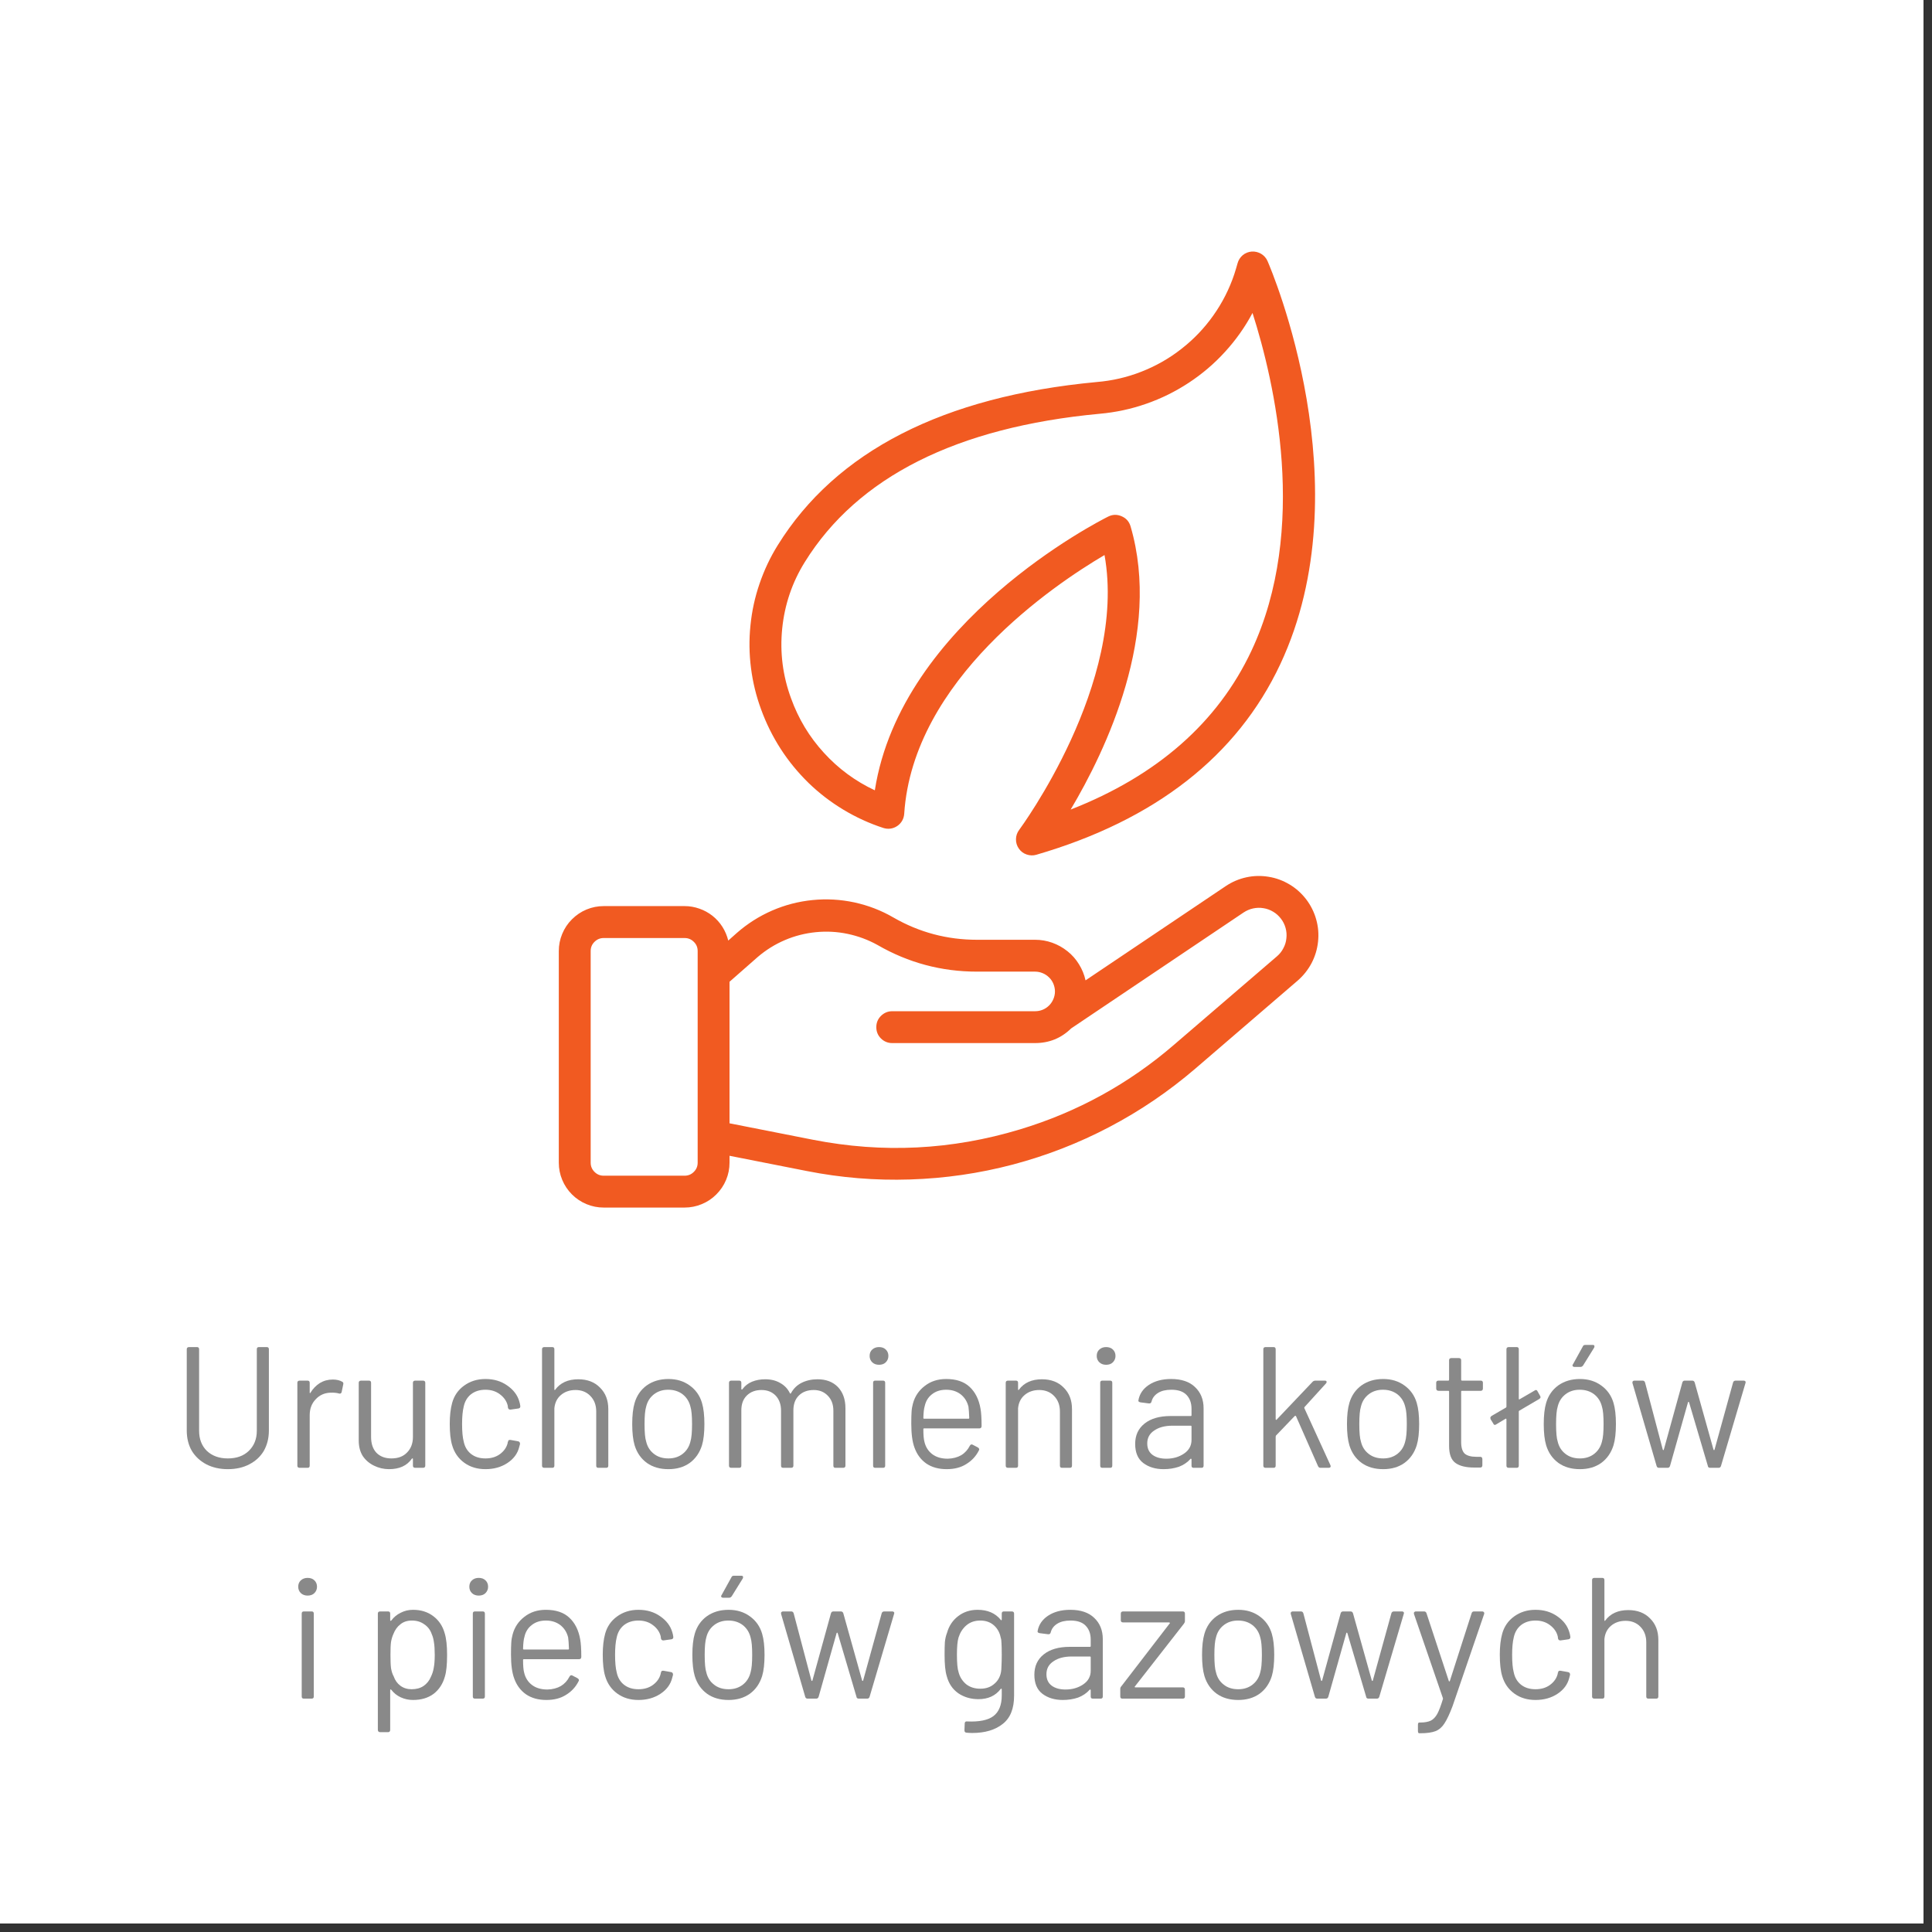 <svg xmlns="http://www.w3.org/2000/svg" xmlns:xlink="http://www.w3.org/1999/xlink" width="150" zoomAndPan="magnify" viewBox="0 0 112.5 112.5" height="150" preserveAspectRatio="xMidYMid meet" version="1.0"><rect x="0" y="0" width="112.5" height="112.5" fill="#333333" stroke="none"/><defs><g/><clipPath id="6e6b6961fa"><path d="M 0 0 L 112.004 0 L 112.004 112.004 L 0 112.004 Z M 0 0 " clip-rule="nonzero"/></clipPath><clipPath id="cad9531570"><path d="M 32.34 51 L 77 51 L 77 70.645 L 32.34 70.645 Z M 32.34 51 " clip-rule="nonzero"/></clipPath><clipPath id="4bd7ae65bf"><path d="M 43 14.645 L 77 14.645 L 77 50 L 43 50 Z M 43 14.645 " clip-rule="nonzero"/></clipPath></defs><g clip-path="url(#6e6b6961fa)"><path fill="#ffffff" d="M 0 0 L 112.004 0 L 112.004 112.004 L 0 112.004 Z M 0 0 " fill-opacity="1" fill-rule="nonzero"/><path fill="#ffffff" d="M 0 0 L 112.004 0 L 112.004 112.004 L 0 112.004 Z M 0 0 " fill-opacity="1" fill-rule="nonzero"/></g><g clip-path="url(#cad9531570)"><path fill="#f15a21" d="M 42.406 54.77 C 42.336 54.484 42.223 54.219 42.066 53.969 C 41.91 53.723 41.715 53.508 41.484 53.324 C 41.254 53.145 41 53.004 40.723 52.91 C 40.445 52.812 40.16 52.762 39.867 52.762 L 35.152 52.762 C 34.805 52.762 34.473 52.828 34.152 52.961 C 33.832 53.094 33.551 53.285 33.305 53.531 C 33.059 53.773 32.871 54.059 32.738 54.379 C 32.605 54.699 32.539 55.031 32.539 55.379 L 32.539 67.703 C 32.539 68.051 32.605 68.383 32.738 68.703 C 32.871 69.023 33.059 69.305 33.305 69.551 C 33.551 69.797 33.832 69.984 34.152 70.117 C 34.473 70.25 34.805 70.316 35.152 70.316 L 39.863 70.316 C 40.211 70.316 40.543 70.25 40.863 70.117 C 41.184 69.984 41.469 69.797 41.711 69.551 C 41.957 69.305 42.148 69.023 42.281 68.703 C 42.414 68.383 42.48 68.051 42.48 67.703 L 42.48 67.301 L 46.977 68.188 C 48.965 68.582 50.973 68.746 52.996 68.68 C 55.023 68.617 57.016 68.328 58.977 67.812 C 60.934 67.293 62.812 66.566 64.605 65.621 C 66.398 64.68 68.062 63.547 69.602 62.227 L 75.566 57.098 C 75.898 56.809 76.168 56.469 76.375 56.078 C 76.578 55.688 76.703 55.273 76.75 54.832 C 76.797 54.395 76.762 53.961 76.641 53.535 C 76.523 53.113 76.328 52.723 76.062 52.371 C 75.793 52.023 75.473 51.73 75.094 51.504 C 74.715 51.277 74.309 51.125 73.871 51.055 C 73.438 50.984 73.004 50.992 72.574 51.086 C 72.141 51.18 71.742 51.352 71.375 51.598 L 63.211 57.086 C 63.137 56.75 63.008 56.438 62.828 56.148 C 62.648 55.855 62.426 55.602 62.16 55.391 C 61.891 55.176 61.598 55.012 61.273 54.895 C 60.953 54.781 60.621 54.723 60.277 54.723 L 56.891 54.723 C 55.152 54.723 53.531 54.293 52.023 53.426 C 51.312 53.012 50.555 52.723 49.75 52.547 C 48.945 52.375 48.133 52.328 47.316 52.41 C 46.496 52.492 45.711 52.695 44.957 53.023 C 44.203 53.352 43.516 53.789 42.898 54.332 Z M 40.625 67.703 C 40.625 67.914 40.551 68.09 40.402 68.238 C 40.254 68.387 40.074 68.461 39.863 68.461 L 35.152 68.461 C 34.941 68.461 34.766 68.387 34.617 68.238 C 34.469 68.09 34.395 67.914 34.395 67.703 L 34.395 55.379 C 34.395 55.168 34.469 54.988 34.617 54.844 C 34.766 54.695 34.945 54.621 35.152 54.621 L 39.863 54.621 C 40.074 54.621 40.254 54.695 40.402 54.844 C 40.551 54.988 40.625 55.168 40.625 55.379 Z M 51.098 55.027 C 52.891 56.062 54.82 56.578 56.891 56.578 L 60.273 56.578 C 60.43 56.578 60.574 56.609 60.715 56.668 C 60.859 56.727 60.98 56.809 61.09 56.918 C 61.199 57.023 61.281 57.148 61.34 57.289 C 61.398 57.434 61.43 57.578 61.43 57.73 C 61.43 57.887 61.398 58.031 61.34 58.172 C 61.281 58.312 61.199 58.438 61.09 58.547 C 60.98 58.656 60.859 58.738 60.715 58.797 C 60.574 58.855 60.43 58.883 60.273 58.883 L 51.953 58.883 C 51.699 58.883 51.48 58.977 51.297 59.156 C 51.117 59.336 51.027 59.555 51.027 59.812 C 51.027 60.07 51.117 60.289 51.297 60.469 C 51.48 60.648 51.699 60.738 51.953 60.738 L 60.273 60.738 C 61.094 60.738 61.793 60.453 62.375 59.883 L 72.41 53.137 C 72.582 53.023 72.766 52.941 72.969 52.898 C 73.168 52.855 73.367 52.848 73.57 52.883 C 73.773 52.914 73.961 52.984 74.137 53.09 C 74.316 53.195 74.465 53.332 74.59 53.496 C 74.715 53.656 74.805 53.84 74.859 54.035 C 74.914 54.234 74.93 54.434 74.906 54.637 C 74.887 54.844 74.828 55.035 74.73 55.215 C 74.637 55.398 74.512 55.555 74.355 55.688 L 68.387 60.816 C 65.738 63.105 62.738 64.754 59.387 65.766 C 55.418 66.965 51.402 67.164 47.336 66.367 L 42.48 65.41 L 42.48 57.168 L 44.125 55.723 C 44.602 55.316 45.125 54.988 45.703 54.742 C 46.277 54.496 46.879 54.344 47.5 54.281 C 48.125 54.219 48.742 54.25 49.355 54.379 C 49.969 54.508 50.551 54.723 51.098 55.027 Z M 51.098 55.027 " fill-opacity="1" fill-rule="nonzero"/></g><g clip-path="url(#4bd7ae65bf)"><path fill="#f15a21" d="M 59.324 49.41 C 59.438 49.574 59.586 49.688 59.773 49.754 C 59.965 49.82 60.152 49.828 60.344 49.773 C 67.266 47.758 72.043 44.02 74.551 38.676 C 79.406 28.32 74.039 15.734 73.809 15.203 C 73.73 15.023 73.605 14.883 73.438 14.781 C 73.266 14.68 73.086 14.637 72.887 14.648 C 72.691 14.664 72.516 14.734 72.363 14.859 C 72.215 14.988 72.113 15.145 72.062 15.336 C 72 15.559 71.934 15.777 71.867 15.984 C 71.578 16.84 71.172 17.637 70.648 18.375 C 70.125 19.113 69.508 19.758 68.797 20.312 C 68.086 20.871 67.309 21.312 66.469 21.641 C 65.625 21.973 64.754 22.172 63.855 22.246 C 54.93 23.082 48.68 26.281 45.289 31.746 C 44.848 32.453 44.496 33.203 44.227 33.992 C 43.957 34.777 43.781 35.586 43.699 36.418 C 43.613 37.246 43.625 38.074 43.73 38.898 C 43.836 39.727 44.031 40.531 44.32 41.312 C 44.613 42.117 44.992 42.883 45.457 43.605 C 45.922 44.328 46.465 44.984 47.078 45.586 C 47.695 46.184 48.371 46.703 49.105 47.145 C 49.844 47.59 50.617 47.945 51.434 48.211 C 51.57 48.254 51.711 48.27 51.852 48.25 C 51.996 48.23 52.125 48.18 52.246 48.098 C 52.363 48.02 52.461 47.914 52.531 47.793 C 52.602 47.668 52.641 47.531 52.652 47.391 C 53.16 39.566 61.375 34.051 64.316 32.32 C 65.656 39.789 59.41 48.234 59.344 48.328 C 59.227 48.484 59.164 48.664 59.16 48.863 C 59.156 49.062 59.211 49.246 59.324 49.41 Z M 65.832 30.648 C 65.75 30.371 65.578 30.176 65.312 30.062 C 65.047 29.945 64.785 29.953 64.527 30.082 C 64.016 30.336 52.473 36.203 50.941 46.02 C 49.805 45.488 48.816 44.758 47.973 43.832 C 47.125 42.906 46.492 41.852 46.066 40.672 C 45.582 39.359 45.406 38 45.547 36.605 C 45.688 35.211 46.125 33.914 46.867 32.723 C 49.938 27.777 55.711 24.871 64.031 24.094 C 64.961 24.012 65.863 23.82 66.742 23.512 C 67.621 23.207 68.449 22.797 69.227 22.285 C 70.004 21.773 70.707 21.176 71.332 20.488 C 71.961 19.801 72.496 19.047 72.934 18.223 C 74.215 22.234 76.207 30.793 72.871 37.895 C 70.91 42.07 67.375 45.172 62.344 47.141 C 64.41 43.668 67.656 36.867 65.832 30.648 Z M 65.832 30.648 " fill-opacity="1" fill-rule="nonzero"/></g><g fill="#898989" fill-opacity="1"><g transform="translate(10.016, 85.471)"><g><path d="M 3.25 0.078 C 2.781 0.078 2.363 -0.016 2 -0.203 C 1.645 -0.391 1.363 -0.648 1.156 -0.984 C 0.957 -1.328 0.859 -1.723 0.859 -2.172 L 0.859 -6.906 C 0.859 -6.988 0.906 -7.031 1 -7.031 L 1.453 -7.031 C 1.535 -7.031 1.578 -6.988 1.578 -6.906 L 1.578 -2.156 C 1.578 -1.676 1.727 -1.285 2.031 -0.984 C 2.344 -0.691 2.75 -0.547 3.25 -0.547 C 3.758 -0.547 4.164 -0.691 4.469 -0.984 C 4.781 -1.285 4.938 -1.676 4.938 -2.156 L 4.938 -6.906 C 4.938 -6.988 4.977 -7.031 5.062 -7.031 L 5.516 -7.031 C 5.598 -7.031 5.641 -6.988 5.641 -6.906 L 5.641 -2.172 C 5.641 -1.723 5.539 -1.328 5.344 -0.984 C 5.145 -0.648 4.863 -0.391 4.5 -0.203 C 4.145 -0.016 3.727 0.078 3.25 0.078 Z M 3.25 0.078 "/></g></g></g><g fill="#898989" fill-opacity="1"><g transform="translate(16.518, 85.471)"><g><path d="M 2.859 -5.141 C 3.078 -5.141 3.258 -5.098 3.406 -5.016 C 3.469 -4.984 3.488 -4.93 3.469 -4.859 L 3.375 -4.406 C 3.352 -4.332 3.301 -4.305 3.219 -4.328 C 3.094 -4.367 2.926 -4.383 2.719 -4.375 C 2.375 -4.363 2.086 -4.234 1.859 -3.984 C 1.629 -3.742 1.516 -3.438 1.516 -3.062 L 1.516 -0.125 C 1.516 -0.039 1.473 0 1.391 0 L 0.938 0 C 0.844 0 0.797 -0.039 0.797 -0.125 L 0.797 -4.953 C 0.797 -5.035 0.844 -5.078 0.938 -5.078 L 1.391 -5.078 C 1.473 -5.078 1.516 -5.035 1.516 -4.953 L 1.516 -4.391 C 1.516 -4.359 1.52 -4.344 1.531 -4.344 C 1.539 -4.344 1.551 -4.352 1.562 -4.375 C 1.707 -4.613 1.891 -4.801 2.109 -4.938 C 2.328 -5.07 2.578 -5.141 2.859 -5.141 Z M 2.859 -5.141 "/></g></g></g><g fill="#898989" fill-opacity="1"><g transform="translate(20.17, 85.471)"><g><path d="M 3.875 -4.953 C 3.875 -5.035 3.922 -5.078 4.016 -5.078 L 4.453 -5.078 C 4.547 -5.078 4.594 -5.035 4.594 -4.953 L 4.594 -0.125 C 4.594 -0.039 4.547 0 4.453 0 L 4.016 0 C 3.922 0 3.875 -0.039 3.875 -0.125 L 3.875 -0.516 C 3.875 -0.535 3.867 -0.547 3.859 -0.547 C 3.848 -0.555 3.832 -0.551 3.812 -0.531 C 3.531 -0.125 3.086 0.078 2.484 0.078 C 2.172 0.078 1.879 0.008 1.609 -0.125 C 1.336 -0.258 1.117 -0.445 0.953 -0.688 C 0.797 -0.938 0.719 -1.238 0.719 -1.594 L 0.719 -4.953 C 0.719 -5.035 0.766 -5.078 0.859 -5.078 L 1.312 -5.078 C 1.395 -5.078 1.438 -5.035 1.438 -4.953 L 1.438 -1.797 C 1.438 -1.41 1.539 -1.102 1.75 -0.875 C 1.969 -0.656 2.258 -0.547 2.625 -0.547 C 3.008 -0.547 3.312 -0.66 3.531 -0.891 C 3.758 -1.117 3.875 -1.422 3.875 -1.797 Z M 3.875 -4.953 "/></g></g></g><g fill="#898989" fill-opacity="1"><g transform="translate(25.548, 85.471)"><g><path d="M 2.719 0.078 C 2.238 0.078 1.828 -0.047 1.484 -0.297 C 1.141 -0.547 0.906 -0.883 0.781 -1.312 C 0.688 -1.613 0.641 -2.031 0.641 -2.562 C 0.641 -3.039 0.688 -3.445 0.781 -3.781 C 0.895 -4.195 1.125 -4.531 1.469 -4.781 C 1.82 -5.039 2.238 -5.172 2.719 -5.172 C 3.207 -5.172 3.629 -5.047 3.984 -4.797 C 4.348 -4.547 4.582 -4.238 4.688 -3.875 C 4.719 -3.781 4.738 -3.688 4.75 -3.594 L 4.75 -3.578 C 4.75 -3.504 4.707 -3.461 4.625 -3.453 L 4.188 -3.391 L 4.156 -3.391 C 4.094 -3.391 4.051 -3.426 4.031 -3.5 C 4.031 -3.531 4.023 -3.57 4.016 -3.625 C 3.953 -3.883 3.801 -4.102 3.562 -4.281 C 3.332 -4.457 3.051 -4.547 2.719 -4.547 C 2.383 -4.547 2.102 -4.457 1.875 -4.281 C 1.656 -4.102 1.516 -3.863 1.453 -3.562 C 1.391 -3.312 1.359 -2.973 1.359 -2.547 C 1.359 -2.109 1.391 -1.77 1.453 -1.531 C 1.516 -1.227 1.656 -0.988 1.875 -0.812 C 2.102 -0.633 2.383 -0.547 2.719 -0.547 C 3.051 -0.547 3.332 -0.629 3.562 -0.797 C 3.801 -0.973 3.953 -1.191 4.016 -1.453 C 4.016 -1.461 4.016 -1.477 4.016 -1.5 L 4.031 -1.5 C 4.031 -1.594 4.078 -1.633 4.172 -1.625 L 4.609 -1.547 C 4.691 -1.535 4.734 -1.484 4.734 -1.391 L 4.688 -1.219 C 4.594 -0.832 4.363 -0.52 4 -0.281 C 3.633 -0.039 3.207 0.078 2.719 0.078 Z M 2.719 0.078 "/></g></g></g><g fill="#898989" fill-opacity="1"><g transform="translate(30.765, 85.471)"><g><path d="M 2.906 -5.156 C 3.438 -5.156 3.859 -4.992 4.172 -4.672 C 4.492 -4.359 4.656 -3.941 4.656 -3.422 L 4.656 -0.125 C 4.656 -0.039 4.613 0 4.531 0 L 4.078 0 C 3.992 0 3.953 -0.039 3.953 -0.125 L 3.953 -3.281 C 3.953 -3.656 3.836 -3.957 3.609 -4.188 C 3.391 -4.414 3.102 -4.531 2.75 -4.531 C 2.406 -4.531 2.117 -4.43 1.891 -4.234 C 1.672 -4.047 1.547 -3.789 1.516 -3.469 L 1.516 -0.125 C 1.516 -0.039 1.473 0 1.391 0 L 0.938 0 C 0.844 0 0.797 -0.039 0.797 -0.125 L 0.797 -6.906 C 0.797 -6.988 0.844 -7.031 0.938 -7.031 L 1.391 -7.031 C 1.473 -7.031 1.516 -6.988 1.516 -6.906 L 1.516 -4.578 C 1.516 -4.555 1.52 -4.539 1.531 -4.531 C 1.551 -4.52 1.562 -4.523 1.562 -4.547 C 1.863 -4.953 2.312 -5.156 2.906 -5.156 Z M 2.906 -5.156 "/></g></g></g><g fill="#898989" fill-opacity="1"><g transform="translate(36.173, 85.471)"><g><path d="M 2.75 0.078 C 2.258 0.078 1.844 -0.039 1.5 -0.281 C 1.156 -0.531 0.914 -0.875 0.781 -1.312 C 0.688 -1.625 0.641 -2.035 0.641 -2.547 C 0.641 -3.055 0.688 -3.469 0.781 -3.781 C 0.906 -4.207 1.141 -4.547 1.484 -4.797 C 1.836 -5.047 2.258 -5.172 2.75 -5.172 C 3.227 -5.172 3.641 -5.047 3.984 -4.797 C 4.336 -4.547 4.578 -4.207 4.703 -3.781 C 4.797 -3.469 4.844 -3.055 4.844 -2.547 C 4.844 -2.035 4.797 -1.625 4.703 -1.312 C 4.566 -0.875 4.328 -0.531 3.984 -0.281 C 3.641 -0.039 3.227 0.078 2.75 0.078 Z M 2.75 -0.547 C 3.07 -0.547 3.348 -0.633 3.578 -0.812 C 3.805 -0.988 3.957 -1.227 4.031 -1.531 C 4.094 -1.738 4.125 -2.078 4.125 -2.547 C 4.125 -3.023 4.094 -3.363 4.031 -3.562 C 3.957 -3.863 3.805 -4.102 3.578 -4.281 C 3.348 -4.457 3.066 -4.547 2.734 -4.547 C 2.41 -4.547 2.133 -4.457 1.906 -4.281 C 1.676 -4.102 1.523 -3.863 1.453 -3.562 C 1.391 -3.363 1.359 -3.023 1.359 -2.547 C 1.359 -2.055 1.391 -1.719 1.453 -1.531 C 1.523 -1.227 1.676 -0.988 1.906 -0.812 C 2.133 -0.633 2.414 -0.547 2.75 -0.547 Z M 2.75 -0.547 "/></g></g></g><g fill="#898989" fill-opacity="1"><g transform="translate(41.652, 85.471)"><g><path d="M 5.953 -5.156 C 6.453 -5.156 6.848 -5.004 7.141 -4.703 C 7.43 -4.398 7.578 -3.988 7.578 -3.469 L 7.578 -0.125 C 7.578 -0.039 7.531 0 7.438 0 L 7 0 C 6.914 0 6.875 -0.039 6.875 -0.125 L 6.875 -3.328 C 6.875 -3.691 6.766 -3.984 6.547 -4.203 C 6.336 -4.422 6.066 -4.531 5.734 -4.531 C 5.367 -4.531 5.078 -4.422 4.859 -4.203 C 4.648 -3.992 4.547 -3.707 4.547 -3.344 L 4.547 -0.125 C 4.547 -0.039 4.5 0 4.406 0 L 3.953 0 C 3.867 0 3.828 -0.039 3.828 -0.125 L 3.828 -3.328 C 3.828 -3.691 3.723 -3.984 3.516 -4.203 C 3.305 -4.422 3.031 -4.531 2.688 -4.531 C 2.332 -4.531 2.047 -4.422 1.828 -4.203 C 1.617 -3.992 1.516 -3.707 1.516 -3.344 L 1.516 -0.125 C 1.516 -0.039 1.473 0 1.391 0 L 0.938 0 C 0.844 0 0.797 -0.039 0.797 -0.125 L 0.797 -4.953 C 0.797 -5.035 0.844 -5.078 0.938 -5.078 L 1.391 -5.078 C 1.473 -5.078 1.516 -5.035 1.516 -4.953 L 1.516 -4.594 C 1.516 -4.582 1.52 -4.57 1.531 -4.562 C 1.551 -4.551 1.566 -4.555 1.578 -4.578 C 1.723 -4.773 1.91 -4.922 2.141 -5.016 C 2.367 -5.109 2.625 -5.156 2.906 -5.156 C 3.25 -5.156 3.539 -5.082 3.781 -4.938 C 4.031 -4.801 4.219 -4.602 4.344 -4.344 C 4.363 -4.312 4.383 -4.312 4.406 -4.344 C 4.551 -4.613 4.758 -4.816 5.031 -4.953 C 5.301 -5.086 5.609 -5.156 5.953 -5.156 Z M 5.953 -5.156 "/></g></g></g><g fill="#898989" fill-opacity="1"><g transform="translate(49.95, 85.471)"><g><path d="M 1.234 -6 C 1.078 -6 0.945 -6.047 0.844 -6.141 C 0.738 -6.242 0.688 -6.367 0.688 -6.516 C 0.688 -6.672 0.738 -6.797 0.844 -6.891 C 0.945 -6.984 1.078 -7.031 1.234 -7.031 C 1.398 -7.031 1.531 -6.984 1.625 -6.891 C 1.727 -6.797 1.781 -6.672 1.781 -6.516 C 1.781 -6.367 1.727 -6.242 1.625 -6.141 C 1.531 -6.047 1.398 -6 1.234 -6 Z M 1.016 0 C 0.93 0 0.891 -0.039 0.891 -0.125 L 0.891 -4.953 C 0.891 -5.035 0.93 -5.078 1.016 -5.078 L 1.469 -5.078 C 1.551 -5.078 1.594 -5.035 1.594 -4.953 L 1.594 -0.125 C 1.594 -0.039 1.551 0 1.469 0 Z M 1.016 0 "/></g></g></g><g fill="#898989" fill-opacity="1"><g transform="translate(52.408, 85.471)"><g><path d="M 2.781 -0.531 C 3.082 -0.539 3.344 -0.609 3.562 -0.734 C 3.781 -0.867 3.945 -1.051 4.062 -1.281 C 4.082 -1.32 4.109 -1.348 4.141 -1.359 C 4.172 -1.367 4.203 -1.363 4.234 -1.344 L 4.531 -1.188 C 4.613 -1.133 4.633 -1.078 4.594 -1.016 C 4.426 -0.68 4.18 -0.414 3.859 -0.219 C 3.547 -0.02 3.164 0.078 2.719 0.078 C 2.25 0.078 1.852 -0.031 1.531 -0.25 C 1.219 -0.469 0.988 -0.773 0.844 -1.172 C 0.719 -1.504 0.656 -1.969 0.656 -2.562 C 0.656 -2.852 0.66 -3.082 0.672 -3.25 C 0.68 -3.414 0.707 -3.578 0.75 -3.734 C 0.863 -4.16 1.094 -4.504 1.438 -4.766 C 1.781 -5.035 2.195 -5.172 2.688 -5.172 C 3.27 -5.172 3.723 -5.02 4.047 -4.719 C 4.379 -4.414 4.594 -3.988 4.688 -3.438 C 4.727 -3.219 4.75 -2.883 4.75 -2.438 C 4.75 -2.344 4.707 -2.297 4.625 -2.297 L 1.406 -2.297 C 1.375 -2.297 1.359 -2.281 1.359 -2.25 C 1.359 -1.914 1.379 -1.672 1.422 -1.516 C 1.492 -1.211 1.645 -0.973 1.875 -0.797 C 2.113 -0.617 2.414 -0.531 2.781 -0.531 Z M 2.688 -4.547 C 2.352 -4.547 2.078 -4.457 1.859 -4.281 C 1.641 -4.113 1.5 -3.883 1.438 -3.594 C 1.395 -3.457 1.367 -3.227 1.359 -2.906 C 1.359 -2.875 1.375 -2.859 1.406 -2.859 L 3.984 -2.859 C 4.016 -2.859 4.031 -2.875 4.031 -2.906 C 4.02 -3.207 4.004 -3.426 3.984 -3.562 C 3.91 -3.863 3.758 -4.102 3.531 -4.281 C 3.301 -4.457 3.02 -4.547 2.688 -4.547 Z M 2.688 -4.547 "/></g></g></g><g fill="#898989" fill-opacity="1"><g transform="translate(57.766, 85.471)"><g><path d="M 2.906 -5.156 C 3.438 -5.156 3.859 -4.992 4.172 -4.672 C 4.492 -4.359 4.656 -3.941 4.656 -3.422 L 4.656 -0.125 C 4.656 -0.039 4.613 0 4.531 0 L 4.078 0 C 3.992 0 3.953 -0.039 3.953 -0.125 L 3.953 -3.281 C 3.953 -3.656 3.836 -3.957 3.609 -4.188 C 3.391 -4.414 3.102 -4.531 2.75 -4.531 C 2.406 -4.531 2.117 -4.43 1.891 -4.234 C 1.672 -4.047 1.547 -3.789 1.516 -3.469 L 1.516 -0.125 C 1.516 -0.039 1.473 0 1.391 0 L 0.938 0 C 0.844 0 0.797 -0.039 0.797 -0.125 L 0.797 -4.953 C 0.797 -5.035 0.844 -5.078 0.938 -5.078 L 1.391 -5.078 C 1.473 -5.078 1.516 -5.035 1.516 -4.953 L 1.516 -4.578 C 1.516 -4.555 1.52 -4.539 1.531 -4.531 C 1.551 -4.52 1.562 -4.523 1.562 -4.547 C 1.863 -4.953 2.312 -5.156 2.906 -5.156 Z M 2.906 -5.156 "/></g></g></g><g fill="#898989" fill-opacity="1"><g transform="translate(63.174, 85.471)"><g><path d="M 1.234 -6 C 1.078 -6 0.945 -6.047 0.844 -6.141 C 0.738 -6.242 0.688 -6.367 0.688 -6.516 C 0.688 -6.672 0.738 -6.797 0.844 -6.891 C 0.945 -6.984 1.078 -7.031 1.234 -7.031 C 1.398 -7.031 1.531 -6.984 1.625 -6.891 C 1.727 -6.797 1.781 -6.672 1.781 -6.516 C 1.781 -6.367 1.727 -6.242 1.625 -6.141 C 1.531 -6.047 1.398 -6 1.234 -6 Z M 1.016 0 C 0.93 0 0.891 -0.039 0.891 -0.125 L 0.891 -4.953 C 0.891 -5.035 0.93 -5.078 1.016 -5.078 L 1.469 -5.078 C 1.551 -5.078 1.594 -5.035 1.594 -4.953 L 1.594 -0.125 C 1.594 -0.039 1.551 0 1.469 0 Z M 1.016 0 "/></g></g></g><g fill="#898989" fill-opacity="1"><g transform="translate(65.632, 85.471)"><g><path d="M 2.562 -5.172 C 3.164 -5.172 3.629 -5.016 3.953 -4.703 C 4.285 -4.391 4.453 -3.977 4.453 -3.469 L 4.453 -0.125 C 4.453 -0.039 4.41 0 4.328 0 L 3.875 0 C 3.789 0 3.75 -0.039 3.75 -0.125 L 3.75 -0.5 C 3.75 -0.508 3.738 -0.52 3.719 -0.531 C 3.707 -0.539 3.695 -0.535 3.688 -0.516 C 3.508 -0.316 3.285 -0.164 3.016 -0.062 C 2.742 0.031 2.445 0.078 2.125 0.078 C 1.656 0.078 1.258 -0.039 0.938 -0.281 C 0.625 -0.52 0.469 -0.891 0.469 -1.391 C 0.469 -1.891 0.648 -2.285 1.016 -2.578 C 1.379 -2.867 1.883 -3.016 2.531 -3.016 L 3.703 -3.016 C 3.734 -3.016 3.75 -3.031 3.75 -3.062 L 3.75 -3.438 C 3.75 -3.781 3.648 -4.051 3.453 -4.25 C 3.266 -4.445 2.973 -4.547 2.578 -4.547 C 2.254 -4.547 1.992 -4.484 1.797 -4.359 C 1.598 -4.234 1.473 -4.066 1.422 -3.859 C 1.398 -3.773 1.348 -3.738 1.266 -3.75 L 0.781 -3.812 C 0.688 -3.832 0.645 -3.867 0.656 -3.922 C 0.719 -4.297 0.922 -4.598 1.266 -4.828 C 1.609 -5.055 2.039 -5.172 2.562 -5.172 Z M 2.281 -0.531 C 2.676 -0.531 3.02 -0.629 3.312 -0.828 C 3.602 -1.023 3.75 -1.289 3.75 -1.625 L 3.75 -2.406 C 3.75 -2.438 3.734 -2.453 3.703 -2.453 L 2.641 -2.453 C 2.203 -2.453 1.848 -2.359 1.578 -2.172 C 1.305 -1.992 1.172 -1.742 1.172 -1.422 C 1.172 -1.129 1.273 -0.906 1.484 -0.75 C 1.691 -0.602 1.957 -0.531 2.281 -0.531 Z M 2.281 -0.531 "/></g></g></g><g fill="#898989" fill-opacity="1"><g transform="translate(70.759, 85.471)"><g/></g></g><g fill="#898989" fill-opacity="1"><g transform="translate(72.766, 85.471)"><g><path d="M 0.938 0 C 0.844 0 0.797 -0.039 0.797 -0.125 L 0.797 -6.906 C 0.797 -6.988 0.844 -7.031 0.938 -7.031 L 1.391 -7.031 C 1.473 -7.031 1.516 -6.988 1.516 -6.906 L 1.516 -2.844 C 1.516 -2.82 1.52 -2.805 1.531 -2.797 C 1.551 -2.785 1.566 -2.789 1.578 -2.812 L 3.672 -5.016 C 3.711 -5.055 3.77 -5.078 3.844 -5.078 L 4.375 -5.078 C 4.445 -5.078 4.484 -5.051 4.484 -5 C 4.484 -4.977 4.473 -4.953 4.453 -4.922 L 3.203 -3.547 C 3.18 -3.523 3.176 -3.5 3.188 -3.469 L 4.703 -0.156 C 4.711 -0.125 4.719 -0.102 4.719 -0.094 C 4.719 -0.031 4.676 0 4.594 0 L 4.125 0 C 4.062 0 4.016 -0.031 3.984 -0.094 L 2.703 -3 C 2.691 -3.02 2.68 -3.031 2.672 -3.031 C 2.66 -3.031 2.645 -3.023 2.625 -3.016 L 1.531 -1.875 C 1.52 -1.844 1.516 -1.816 1.516 -1.797 L 1.516 -0.125 C 1.516 -0.039 1.473 0 1.391 0 Z M 0.938 0 "/></g></g></g><g fill="#898989" fill-opacity="1"><g transform="translate(77.793, 85.471)"><g><path d="M 2.75 0.078 C 2.258 0.078 1.844 -0.039 1.5 -0.281 C 1.156 -0.531 0.914 -0.875 0.781 -1.312 C 0.688 -1.625 0.641 -2.035 0.641 -2.547 C 0.641 -3.055 0.688 -3.469 0.781 -3.781 C 0.906 -4.207 1.141 -4.547 1.484 -4.797 C 1.836 -5.047 2.258 -5.172 2.75 -5.172 C 3.227 -5.172 3.641 -5.047 3.984 -4.797 C 4.336 -4.547 4.578 -4.207 4.703 -3.781 C 4.797 -3.469 4.844 -3.055 4.844 -2.547 C 4.844 -2.035 4.797 -1.625 4.703 -1.312 C 4.566 -0.875 4.328 -0.531 3.984 -0.281 C 3.641 -0.039 3.227 0.078 2.75 0.078 Z M 2.75 -0.547 C 3.07 -0.547 3.348 -0.633 3.578 -0.812 C 3.805 -0.988 3.957 -1.227 4.031 -1.531 C 4.094 -1.738 4.125 -2.078 4.125 -2.547 C 4.125 -3.023 4.094 -3.363 4.031 -3.562 C 3.957 -3.863 3.805 -4.102 3.578 -4.281 C 3.348 -4.457 3.066 -4.547 2.734 -4.547 C 2.41 -4.547 2.133 -4.457 1.906 -4.281 C 1.676 -4.102 1.523 -3.863 1.453 -3.562 C 1.391 -3.363 1.359 -3.023 1.359 -2.547 C 1.359 -2.055 1.391 -1.719 1.453 -1.531 C 1.523 -1.227 1.676 -0.988 1.906 -0.812 C 2.133 -0.633 2.414 -0.547 2.75 -0.547 Z M 2.75 -0.547 "/></g></g></g><g fill="#898989" fill-opacity="1"><g transform="translate(83.271, 85.471)"><g><path d="M 3.078 -4.625 C 3.078 -4.531 3.035 -4.484 2.953 -4.484 L 1.859 -4.484 C 1.828 -4.484 1.812 -4.469 1.812 -4.438 L 1.812 -1.5 C 1.812 -1.188 1.879 -0.961 2.016 -0.828 C 2.16 -0.703 2.391 -0.641 2.703 -0.641 L 2.922 -0.641 C 3.004 -0.641 3.047 -0.594 3.047 -0.5 L 3.047 -0.156 C 3.047 -0.062 3.004 -0.016 2.922 -0.016 L 2.578 -0.016 C 2.098 -0.016 1.734 -0.102 1.484 -0.281 C 1.234 -0.457 1.109 -0.789 1.109 -1.281 L 1.109 -4.438 C 1.109 -4.469 1.094 -4.484 1.062 -4.484 L 0.5 -4.484 C 0.406 -4.484 0.359 -4.531 0.359 -4.625 L 0.359 -4.953 C 0.359 -5.035 0.406 -5.078 0.5 -5.078 L 1.062 -5.078 C 1.094 -5.078 1.109 -5.098 1.109 -5.141 L 1.109 -6.266 C 1.109 -6.348 1.156 -6.391 1.25 -6.391 L 1.672 -6.391 C 1.766 -6.391 1.812 -6.348 1.812 -6.266 L 1.812 -5.141 C 1.812 -5.098 1.828 -5.078 1.859 -5.078 L 2.953 -5.078 C 3.035 -5.078 3.078 -5.035 3.078 -4.953 Z M 3.078 -4.625 "/></g></g></g><g fill="#898989" fill-opacity="1"><g transform="translate(86.923, 85.471)"><g><path d="M 2.75 -4.203 C 2.77 -4.172 2.781 -4.141 2.781 -4.109 C 2.781 -4.078 2.758 -4.047 2.719 -4.016 L 1.547 -3.328 C 1.523 -3.316 1.516 -3.301 1.516 -3.281 L 1.516 -0.125 C 1.516 -0.039 1.473 0 1.391 0 L 0.938 0 C 0.844 0 0.797 -0.039 0.797 -0.125 L 0.797 -2.812 C 0.797 -2.832 0.789 -2.848 0.781 -2.859 C 0.77 -2.867 0.758 -2.867 0.75 -2.859 L 0.203 -2.531 C 0.172 -2.508 0.145 -2.5 0.125 -2.5 C 0.082 -2.5 0.051 -2.523 0.031 -2.578 L -0.125 -2.828 L -0.141 -2.906 C -0.141 -2.945 -0.117 -2.984 -0.078 -3.016 L 0.781 -3.516 C 0.789 -3.523 0.797 -3.547 0.797 -3.578 L 0.797 -6.906 C 0.797 -6.988 0.844 -7.031 0.938 -7.031 L 1.391 -7.031 C 1.473 -7.031 1.516 -6.988 1.516 -6.906 L 1.516 -4.031 C 1.516 -4.008 1.52 -3.992 1.531 -3.984 C 1.551 -3.984 1.566 -3.988 1.578 -4 L 2.438 -4.5 C 2.457 -4.52 2.484 -4.531 2.516 -4.531 C 2.555 -4.531 2.586 -4.504 2.609 -4.453 Z M 2.75 -4.203 "/></g></g></g><g fill="#898989" fill-opacity="1"><g transform="translate(89.251, 85.471)"><g><path d="M 2.75 0.078 C 2.258 0.078 1.844 -0.039 1.5 -0.281 C 1.156 -0.531 0.914 -0.875 0.781 -1.312 C 0.688 -1.625 0.641 -2.035 0.641 -2.547 C 0.641 -3.055 0.688 -3.469 0.781 -3.781 C 0.906 -4.207 1.141 -4.547 1.484 -4.797 C 1.836 -5.047 2.258 -5.172 2.75 -5.172 C 3.227 -5.172 3.641 -5.047 3.984 -4.797 C 4.336 -4.547 4.578 -4.207 4.703 -3.781 C 4.797 -3.469 4.844 -3.055 4.844 -2.547 C 4.844 -2.035 4.797 -1.625 4.703 -1.312 C 4.566 -0.875 4.328 -0.531 3.984 -0.281 C 3.641 -0.039 3.227 0.078 2.75 0.078 Z M 2.75 -0.547 C 3.07 -0.547 3.348 -0.633 3.578 -0.812 C 3.805 -0.988 3.957 -1.227 4.031 -1.531 C 4.094 -1.738 4.125 -2.078 4.125 -2.547 C 4.125 -3.023 4.094 -3.363 4.031 -3.562 C 3.957 -3.863 3.805 -4.102 3.578 -4.281 C 3.348 -4.457 3.066 -4.547 2.734 -4.547 C 2.41 -4.547 2.133 -4.457 1.906 -4.281 C 1.676 -4.102 1.523 -3.863 1.453 -3.562 C 1.391 -3.363 1.359 -3.023 1.359 -2.547 C 1.359 -2.055 1.391 -1.719 1.453 -1.531 C 1.523 -1.227 1.676 -0.988 1.906 -0.812 C 2.133 -0.633 2.414 -0.547 2.75 -0.547 Z M 2.438 -5.875 C 2.383 -5.875 2.348 -5.891 2.328 -5.922 C 2.305 -5.953 2.312 -5.988 2.344 -6.031 L 2.922 -7.078 C 2.941 -7.129 2.988 -7.156 3.062 -7.156 L 3.5 -7.156 C 3.562 -7.156 3.594 -7.129 3.594 -7.078 C 3.594 -7.047 3.586 -7.02 3.578 -7 L 2.938 -5.969 C 2.895 -5.906 2.844 -5.875 2.781 -5.875 Z M 2.438 -5.875 "/></g></g></g><g fill="#898989" fill-opacity="1"><g transform="translate(94.729, 85.471)"><g><path d="M 1.875 0 C 1.801 0 1.754 -0.035 1.734 -0.109 L 0.328 -4.938 C 0.328 -4.945 0.328 -4.961 0.328 -4.984 C 0.328 -5.016 0.336 -5.035 0.359 -5.047 C 0.379 -5.066 0.406 -5.078 0.438 -5.078 L 0.922 -5.078 C 0.992 -5.078 1.039 -5.039 1.062 -4.969 L 2.094 -1.062 C 2.102 -1.039 2.113 -1.031 2.125 -1.031 C 2.145 -1.031 2.156 -1.039 2.156 -1.062 L 3.234 -4.969 C 3.254 -5.039 3.301 -5.078 3.375 -5.078 L 3.812 -5.078 C 3.883 -5.078 3.93 -5.039 3.953 -4.969 L 5.047 -1.062 C 5.055 -1.039 5.066 -1.031 5.078 -1.031 C 5.098 -1.031 5.109 -1.039 5.109 -1.062 L 6.188 -4.969 C 6.207 -5.039 6.258 -5.078 6.344 -5.078 L 6.797 -5.078 C 6.848 -5.078 6.883 -5.062 6.906 -5.031 C 6.926 -5.008 6.926 -4.973 6.906 -4.922 L 5.484 -0.109 C 5.461 -0.035 5.414 0 5.344 0 L 4.859 0 C 4.773 0 4.727 -0.035 4.719 -0.109 L 3.625 -3.812 C 3.613 -3.832 3.602 -3.844 3.594 -3.844 C 3.582 -3.844 3.57 -3.832 3.562 -3.812 L 2.516 -0.109 C 2.492 -0.035 2.445 0 2.375 0 Z M 1.875 0 "/></g></g></g><g fill="#898989" fill-opacity="1"><g transform="translate(14.671, 98.911)"><g/></g></g><g fill="#898989" fill-opacity="1"><g transform="translate(16.678, 98.911)"><g><path d="M 1.234 -6 C 1.078 -6 0.945 -6.047 0.844 -6.141 C 0.738 -6.242 0.688 -6.367 0.688 -6.516 C 0.688 -6.672 0.738 -6.797 0.844 -6.891 C 0.945 -6.984 1.078 -7.031 1.234 -7.031 C 1.398 -7.031 1.531 -6.984 1.625 -6.891 C 1.727 -6.797 1.781 -6.672 1.781 -6.516 C 1.781 -6.367 1.727 -6.242 1.625 -6.141 C 1.531 -6.047 1.398 -6 1.234 -6 Z M 1.016 0 C 0.93 0 0.891 -0.039 0.891 -0.125 L 0.891 -4.953 C 0.891 -5.035 0.93 -5.078 1.016 -5.078 L 1.469 -5.078 C 1.551 -5.078 1.594 -5.035 1.594 -4.953 L 1.594 -0.125 C 1.594 -0.039 1.551 0 1.469 0 Z M 1.016 0 "/></g></g></g><g fill="#898989" fill-opacity="1"><g transform="translate(19.136, 98.911)"><g/></g></g><g fill="#898989" fill-opacity="1"><g transform="translate(21.143, 98.911)"><g><path d="M 4.75 -3.812 C 4.844 -3.508 4.891 -3.086 4.891 -2.547 C 4.891 -1.984 4.848 -1.566 4.766 -1.297 C 4.648 -0.867 4.43 -0.531 4.109 -0.281 C 3.785 -0.039 3.383 0.078 2.906 0.078 C 2.645 0.078 2.406 0.023 2.188 -0.078 C 1.969 -0.18 1.785 -0.328 1.641 -0.516 C 1.629 -0.535 1.613 -0.539 1.594 -0.531 C 1.582 -0.531 1.578 -0.52 1.578 -0.5 L 1.578 1.812 C 1.578 1.906 1.535 1.953 1.453 1.953 L 1 1.953 C 0.906 1.953 0.859 1.906 0.859 1.812 L 0.859 -4.953 C 0.859 -5.035 0.906 -5.078 1 -5.078 L 1.453 -5.078 C 1.535 -5.078 1.578 -5.035 1.578 -4.953 L 1.578 -4.578 C 1.578 -4.555 1.582 -4.539 1.594 -4.531 C 1.613 -4.531 1.629 -4.535 1.641 -4.547 C 1.785 -4.742 1.969 -4.895 2.188 -5 C 2.406 -5.113 2.645 -5.172 2.906 -5.172 C 3.375 -5.172 3.77 -5.047 4.094 -4.797 C 4.414 -4.555 4.633 -4.227 4.75 -3.812 Z M 3.953 -1.281 C 4.023 -1.426 4.078 -1.586 4.109 -1.766 C 4.148 -1.953 4.172 -2.211 4.172 -2.547 C 4.172 -2.859 4.156 -3.102 4.125 -3.281 C 4.102 -3.457 4.062 -3.613 4 -3.75 C 3.914 -4 3.77 -4.191 3.562 -4.328 C 3.363 -4.473 3.125 -4.547 2.844 -4.547 C 2.57 -4.547 2.348 -4.473 2.172 -4.328 C 1.992 -4.191 1.859 -4.004 1.766 -3.766 C 1.703 -3.629 1.656 -3.473 1.625 -3.297 C 1.602 -3.117 1.594 -2.867 1.594 -2.547 C 1.594 -2.223 1.602 -1.969 1.625 -1.781 C 1.656 -1.594 1.707 -1.43 1.781 -1.297 C 1.863 -1.066 1.992 -0.883 2.172 -0.75 C 2.359 -0.613 2.578 -0.547 2.828 -0.547 C 3.098 -0.547 3.328 -0.609 3.516 -0.734 C 3.711 -0.867 3.859 -1.051 3.953 -1.281 Z M 3.953 -1.281 "/></g></g></g><g fill="#898989" fill-opacity="1"><g transform="translate(26.641, 98.911)"><g><path d="M 1.234 -6 C 1.078 -6 0.945 -6.047 0.844 -6.141 C 0.738 -6.242 0.688 -6.367 0.688 -6.516 C 0.688 -6.672 0.738 -6.797 0.844 -6.891 C 0.945 -6.984 1.078 -7.031 1.234 -7.031 C 1.398 -7.031 1.531 -6.984 1.625 -6.891 C 1.727 -6.797 1.781 -6.672 1.781 -6.516 C 1.781 -6.367 1.727 -6.242 1.625 -6.141 C 1.531 -6.047 1.398 -6 1.234 -6 Z M 1.016 0 C 0.93 0 0.891 -0.039 0.891 -0.125 L 0.891 -4.953 C 0.891 -5.035 0.93 -5.078 1.016 -5.078 L 1.469 -5.078 C 1.551 -5.078 1.594 -5.035 1.594 -4.953 L 1.594 -0.125 C 1.594 -0.039 1.551 0 1.469 0 Z M 1.016 0 "/></g></g></g><g fill="#898989" fill-opacity="1"><g transform="translate(29.099, 98.911)"><g><path d="M 2.781 -0.531 C 3.082 -0.539 3.344 -0.609 3.562 -0.734 C 3.781 -0.867 3.945 -1.051 4.062 -1.281 C 4.082 -1.32 4.109 -1.348 4.141 -1.359 C 4.172 -1.367 4.203 -1.363 4.234 -1.344 L 4.531 -1.188 C 4.613 -1.133 4.633 -1.078 4.594 -1.016 C 4.426 -0.68 4.18 -0.414 3.859 -0.219 C 3.547 -0.02 3.164 0.078 2.719 0.078 C 2.25 0.078 1.852 -0.031 1.531 -0.25 C 1.219 -0.469 0.988 -0.773 0.844 -1.172 C 0.719 -1.504 0.656 -1.969 0.656 -2.562 C 0.656 -2.852 0.66 -3.082 0.672 -3.25 C 0.68 -3.414 0.707 -3.578 0.75 -3.734 C 0.863 -4.16 1.094 -4.504 1.438 -4.766 C 1.781 -5.035 2.195 -5.172 2.688 -5.172 C 3.27 -5.172 3.723 -5.02 4.047 -4.719 C 4.379 -4.414 4.594 -3.988 4.688 -3.438 C 4.727 -3.219 4.75 -2.883 4.75 -2.438 C 4.75 -2.344 4.707 -2.297 4.625 -2.297 L 1.406 -2.297 C 1.375 -2.297 1.359 -2.281 1.359 -2.25 C 1.359 -1.914 1.379 -1.672 1.422 -1.516 C 1.492 -1.211 1.645 -0.973 1.875 -0.797 C 2.113 -0.617 2.414 -0.531 2.781 -0.531 Z M 2.688 -4.547 C 2.352 -4.547 2.078 -4.457 1.859 -4.281 C 1.641 -4.113 1.5 -3.883 1.438 -3.594 C 1.395 -3.457 1.367 -3.227 1.359 -2.906 C 1.359 -2.875 1.375 -2.859 1.406 -2.859 L 3.984 -2.859 C 4.016 -2.859 4.031 -2.875 4.031 -2.906 C 4.02 -3.207 4.004 -3.426 3.984 -3.562 C 3.91 -3.863 3.758 -4.102 3.531 -4.281 C 3.301 -4.457 3.02 -4.547 2.688 -4.547 Z M 2.688 -4.547 "/></g></g></g><g fill="#898989" fill-opacity="1"><g transform="translate(34.457, 98.911)"><g><path d="M 2.719 0.078 C 2.238 0.078 1.828 -0.047 1.484 -0.297 C 1.141 -0.547 0.906 -0.883 0.781 -1.312 C 0.688 -1.613 0.641 -2.031 0.641 -2.562 C 0.641 -3.039 0.688 -3.445 0.781 -3.781 C 0.895 -4.195 1.125 -4.531 1.469 -4.781 C 1.82 -5.039 2.238 -5.172 2.719 -5.172 C 3.207 -5.172 3.629 -5.047 3.984 -4.797 C 4.348 -4.547 4.582 -4.238 4.688 -3.875 C 4.719 -3.781 4.738 -3.688 4.75 -3.594 L 4.75 -3.578 C 4.75 -3.504 4.707 -3.461 4.625 -3.453 L 4.188 -3.391 L 4.156 -3.391 C 4.094 -3.391 4.051 -3.426 4.031 -3.5 C 4.031 -3.531 4.023 -3.57 4.016 -3.625 C 3.953 -3.883 3.801 -4.102 3.562 -4.281 C 3.332 -4.457 3.051 -4.547 2.719 -4.547 C 2.383 -4.547 2.102 -4.457 1.875 -4.281 C 1.656 -4.102 1.516 -3.863 1.453 -3.562 C 1.391 -3.312 1.359 -2.973 1.359 -2.547 C 1.359 -2.109 1.391 -1.77 1.453 -1.531 C 1.516 -1.227 1.656 -0.988 1.875 -0.812 C 2.102 -0.633 2.383 -0.547 2.719 -0.547 C 3.051 -0.547 3.332 -0.629 3.562 -0.797 C 3.801 -0.973 3.953 -1.191 4.016 -1.453 C 4.016 -1.461 4.016 -1.477 4.016 -1.5 L 4.031 -1.5 C 4.031 -1.594 4.078 -1.633 4.172 -1.625 L 4.609 -1.547 C 4.691 -1.535 4.734 -1.484 4.734 -1.391 L 4.688 -1.219 C 4.594 -0.832 4.363 -0.52 4 -0.281 C 3.633 -0.039 3.207 0.078 2.719 0.078 Z M 2.719 0.078 "/></g></g></g><g fill="#898989" fill-opacity="1"><g transform="translate(39.675, 98.911)"><g><path d="M 2.75 0.078 C 2.258 0.078 1.844 -0.039 1.5 -0.281 C 1.156 -0.531 0.914 -0.875 0.781 -1.312 C 0.688 -1.625 0.641 -2.035 0.641 -2.547 C 0.641 -3.055 0.688 -3.469 0.781 -3.781 C 0.906 -4.207 1.141 -4.547 1.484 -4.797 C 1.836 -5.047 2.258 -5.172 2.75 -5.172 C 3.227 -5.172 3.641 -5.047 3.984 -4.797 C 4.336 -4.547 4.578 -4.207 4.703 -3.781 C 4.797 -3.469 4.844 -3.055 4.844 -2.547 C 4.844 -2.035 4.797 -1.625 4.703 -1.312 C 4.566 -0.875 4.328 -0.531 3.984 -0.281 C 3.641 -0.039 3.227 0.078 2.75 0.078 Z M 2.75 -0.547 C 3.07 -0.547 3.348 -0.633 3.578 -0.812 C 3.805 -0.988 3.957 -1.227 4.031 -1.531 C 4.094 -1.738 4.125 -2.078 4.125 -2.547 C 4.125 -3.023 4.094 -3.363 4.031 -3.562 C 3.957 -3.863 3.805 -4.102 3.578 -4.281 C 3.348 -4.457 3.066 -4.547 2.734 -4.547 C 2.41 -4.547 2.133 -4.457 1.906 -4.281 C 1.676 -4.102 1.523 -3.863 1.453 -3.562 C 1.391 -3.363 1.359 -3.023 1.359 -2.547 C 1.359 -2.055 1.391 -1.719 1.453 -1.531 C 1.523 -1.227 1.676 -0.988 1.906 -0.812 C 2.133 -0.633 2.414 -0.547 2.75 -0.547 Z M 2.438 -5.875 C 2.383 -5.875 2.348 -5.891 2.328 -5.922 C 2.305 -5.953 2.312 -5.988 2.344 -6.031 L 2.922 -7.078 C 2.941 -7.129 2.988 -7.156 3.062 -7.156 L 3.5 -7.156 C 3.562 -7.156 3.594 -7.129 3.594 -7.078 C 3.594 -7.047 3.586 -7.02 3.578 -7 L 2.938 -5.969 C 2.895 -5.906 2.844 -5.875 2.781 -5.875 Z M 2.438 -5.875 "/></g></g></g><g fill="#898989" fill-opacity="1"><g transform="translate(45.153, 98.911)"><g><path d="M 1.875 0 C 1.801 0 1.754 -0.035 1.734 -0.109 L 0.328 -4.938 C 0.328 -4.945 0.328 -4.961 0.328 -4.984 C 0.328 -5.016 0.336 -5.035 0.359 -5.047 C 0.379 -5.066 0.406 -5.078 0.438 -5.078 L 0.922 -5.078 C 0.992 -5.078 1.039 -5.039 1.062 -4.969 L 2.094 -1.062 C 2.102 -1.039 2.113 -1.031 2.125 -1.031 C 2.145 -1.031 2.156 -1.039 2.156 -1.062 L 3.234 -4.969 C 3.254 -5.039 3.301 -5.078 3.375 -5.078 L 3.812 -5.078 C 3.883 -5.078 3.93 -5.039 3.953 -4.969 L 5.047 -1.062 C 5.055 -1.039 5.066 -1.031 5.078 -1.031 C 5.098 -1.031 5.109 -1.039 5.109 -1.062 L 6.188 -4.969 C 6.207 -5.039 6.258 -5.078 6.344 -5.078 L 6.797 -5.078 C 6.848 -5.078 6.883 -5.062 6.906 -5.031 C 6.926 -5.008 6.926 -4.973 6.906 -4.922 L 5.484 -0.109 C 5.461 -0.035 5.414 0 5.344 0 L 4.859 0 C 4.773 0 4.727 -0.035 4.719 -0.109 L 3.625 -3.812 C 3.613 -3.832 3.602 -3.844 3.594 -3.844 C 3.582 -3.844 3.57 -3.832 3.562 -3.812 L 2.516 -0.109 C 2.492 -0.035 2.445 0 2.375 0 Z M 1.875 0 "/></g></g></g><g fill="#898989" fill-opacity="1"><g transform="translate(52.387, 98.911)"><g/></g></g><g fill="#898989" fill-opacity="1"><g transform="translate(54.394, 98.911)"><g><path d="M 3.938 -4.953 C 3.938 -5.035 3.977 -5.078 4.062 -5.078 L 4.516 -5.078 C 4.609 -5.078 4.656 -5.035 4.656 -4.953 L 4.656 -0.172 C 4.656 0.578 4.438 1.125 4 1.469 C 3.562 1.82 2.969 2 2.219 2 C 2.082 2 1.977 1.992 1.906 1.984 C 1.812 1.984 1.766 1.938 1.766 1.844 L 1.781 1.453 C 1.781 1.359 1.828 1.316 1.922 1.328 C 2.629 1.359 3.141 1.254 3.453 1.016 C 3.773 0.773 3.938 0.375 3.938 -0.188 L 3.938 -0.547 C 3.938 -0.566 3.926 -0.578 3.906 -0.578 C 3.895 -0.586 3.883 -0.582 3.875 -0.562 C 3.57 -0.164 3.141 0.031 2.578 0.031 C 2.141 0.031 1.75 -0.082 1.406 -0.312 C 1.07 -0.551 0.848 -0.883 0.734 -1.312 C 0.648 -1.594 0.609 -2.004 0.609 -2.547 C 0.609 -2.836 0.613 -3.082 0.625 -3.281 C 0.645 -3.488 0.688 -3.672 0.75 -3.828 C 0.863 -4.234 1.078 -4.555 1.391 -4.797 C 1.711 -5.047 2.094 -5.172 2.531 -5.172 C 3.113 -5.172 3.562 -4.977 3.875 -4.594 C 3.883 -4.57 3.895 -4.562 3.906 -4.562 C 3.926 -4.57 3.938 -4.586 3.938 -4.609 Z M 3.891 -1.531 C 3.91 -1.633 3.922 -1.758 3.922 -1.906 C 3.93 -2.051 3.938 -2.266 3.938 -2.547 C 3.938 -2.891 3.93 -3.117 3.922 -3.234 C 3.922 -3.359 3.906 -3.469 3.875 -3.562 C 3.82 -3.844 3.691 -4.078 3.484 -4.266 C 3.273 -4.453 3.008 -4.547 2.688 -4.547 C 2.363 -4.547 2.094 -4.453 1.875 -4.266 C 1.664 -4.086 1.516 -3.852 1.422 -3.562 C 1.359 -3.352 1.328 -3.02 1.328 -2.562 C 1.328 -2.07 1.359 -1.734 1.422 -1.547 C 1.492 -1.266 1.641 -1.031 1.859 -0.844 C 2.086 -0.664 2.363 -0.578 2.688 -0.578 C 3.008 -0.578 3.273 -0.664 3.484 -0.844 C 3.703 -1.02 3.836 -1.25 3.891 -1.531 Z M 3.891 -1.531 "/></g></g></g><g fill="#898989" fill-opacity="1"><g transform="translate(59.762, 98.911)"><g><path d="M 2.562 -5.172 C 3.164 -5.172 3.629 -5.016 3.953 -4.703 C 4.285 -4.391 4.453 -3.977 4.453 -3.469 L 4.453 -0.125 C 4.453 -0.039 4.41 0 4.328 0 L 3.875 0 C 3.789 0 3.75 -0.039 3.75 -0.125 L 3.75 -0.5 C 3.75 -0.508 3.738 -0.52 3.719 -0.531 C 3.707 -0.539 3.695 -0.535 3.688 -0.516 C 3.508 -0.316 3.285 -0.164 3.016 -0.062 C 2.742 0.031 2.445 0.078 2.125 0.078 C 1.656 0.078 1.258 -0.039 0.938 -0.281 C 0.625 -0.52 0.469 -0.891 0.469 -1.391 C 0.469 -1.891 0.648 -2.285 1.016 -2.578 C 1.379 -2.867 1.883 -3.016 2.531 -3.016 L 3.703 -3.016 C 3.734 -3.016 3.75 -3.031 3.75 -3.062 L 3.75 -3.438 C 3.75 -3.781 3.648 -4.051 3.453 -4.25 C 3.266 -4.445 2.973 -4.547 2.578 -4.547 C 2.254 -4.547 1.992 -4.484 1.797 -4.359 C 1.598 -4.234 1.473 -4.066 1.422 -3.859 C 1.398 -3.773 1.348 -3.738 1.266 -3.75 L 0.781 -3.812 C 0.688 -3.832 0.645 -3.867 0.656 -3.922 C 0.719 -4.297 0.922 -4.598 1.266 -4.828 C 1.609 -5.055 2.039 -5.172 2.562 -5.172 Z M 2.281 -0.531 C 2.676 -0.531 3.02 -0.629 3.312 -0.828 C 3.602 -1.023 3.75 -1.289 3.75 -1.625 L 3.75 -2.406 C 3.75 -2.438 3.734 -2.453 3.703 -2.453 L 2.641 -2.453 C 2.203 -2.453 1.848 -2.359 1.578 -2.172 C 1.305 -1.992 1.172 -1.742 1.172 -1.422 C 1.172 -1.129 1.273 -0.906 1.484 -0.75 C 1.691 -0.602 1.957 -0.531 2.281 -0.531 Z M 2.281 -0.531 "/></g></g></g><g fill="#898989" fill-opacity="1"><g transform="translate(64.889, 98.911)"><g><path d="M 0.469 0 C 0.383 0 0.344 -0.039 0.344 -0.125 L 0.344 -0.562 C 0.344 -0.625 0.363 -0.676 0.406 -0.719 L 3.219 -4.375 C 3.238 -4.383 3.242 -4.395 3.234 -4.406 C 3.223 -4.426 3.207 -4.438 3.188 -4.438 L 0.516 -4.438 C 0.422 -4.438 0.375 -4.477 0.375 -4.562 L 0.375 -4.953 C 0.375 -5.035 0.422 -5.078 0.516 -5.078 L 3.984 -5.078 C 4.066 -5.078 4.109 -5.035 4.109 -4.953 L 4.109 -4.516 C 4.109 -4.461 4.086 -4.41 4.047 -4.359 L 1.203 -0.719 C 1.18 -0.695 1.176 -0.68 1.188 -0.672 C 1.195 -0.66 1.207 -0.656 1.219 -0.656 L 3.984 -0.656 C 4.066 -0.656 4.109 -0.609 4.109 -0.516 L 4.109 -0.125 C 4.109 -0.039 4.066 0 3.984 0 Z M 0.469 0 "/></g></g></g><g fill="#898989" fill-opacity="1"><g transform="translate(69.354, 98.911)"><g><path d="M 2.75 0.078 C 2.258 0.078 1.844 -0.039 1.5 -0.281 C 1.156 -0.531 0.914 -0.875 0.781 -1.312 C 0.688 -1.625 0.641 -2.035 0.641 -2.547 C 0.641 -3.055 0.688 -3.469 0.781 -3.781 C 0.906 -4.207 1.141 -4.547 1.484 -4.797 C 1.836 -5.047 2.258 -5.172 2.75 -5.172 C 3.227 -5.172 3.641 -5.047 3.984 -4.797 C 4.336 -4.547 4.578 -4.207 4.703 -3.781 C 4.797 -3.469 4.844 -3.055 4.844 -2.547 C 4.844 -2.035 4.797 -1.625 4.703 -1.312 C 4.566 -0.875 4.328 -0.531 3.984 -0.281 C 3.641 -0.039 3.227 0.078 2.75 0.078 Z M 2.75 -0.547 C 3.07 -0.547 3.348 -0.633 3.578 -0.812 C 3.805 -0.988 3.957 -1.227 4.031 -1.531 C 4.094 -1.738 4.125 -2.078 4.125 -2.547 C 4.125 -3.023 4.094 -3.363 4.031 -3.562 C 3.957 -3.863 3.805 -4.102 3.578 -4.281 C 3.348 -4.457 3.066 -4.547 2.734 -4.547 C 2.41 -4.547 2.133 -4.457 1.906 -4.281 C 1.676 -4.102 1.523 -3.863 1.453 -3.562 C 1.391 -3.363 1.359 -3.023 1.359 -2.547 C 1.359 -2.055 1.391 -1.719 1.453 -1.531 C 1.523 -1.227 1.676 -0.988 1.906 -0.812 C 2.133 -0.633 2.414 -0.547 2.75 -0.547 Z M 2.75 -0.547 "/></g></g></g><g fill="#898989" fill-opacity="1"><g transform="translate(74.832, 98.911)"><g><path d="M 1.875 0 C 1.801 0 1.754 -0.035 1.734 -0.109 L 0.328 -4.938 C 0.328 -4.945 0.328 -4.961 0.328 -4.984 C 0.328 -5.016 0.336 -5.035 0.359 -5.047 C 0.379 -5.066 0.406 -5.078 0.438 -5.078 L 0.922 -5.078 C 0.992 -5.078 1.039 -5.039 1.062 -4.969 L 2.094 -1.062 C 2.102 -1.039 2.113 -1.031 2.125 -1.031 C 2.145 -1.031 2.156 -1.039 2.156 -1.062 L 3.234 -4.969 C 3.254 -5.039 3.301 -5.078 3.375 -5.078 L 3.812 -5.078 C 3.883 -5.078 3.93 -5.039 3.953 -4.969 L 5.047 -1.062 C 5.055 -1.039 5.066 -1.031 5.078 -1.031 C 5.098 -1.031 5.109 -1.039 5.109 -1.062 L 6.188 -4.969 C 6.207 -5.039 6.258 -5.078 6.344 -5.078 L 6.797 -5.078 C 6.848 -5.078 6.883 -5.062 6.906 -5.031 C 6.926 -5.008 6.926 -4.973 6.906 -4.922 L 5.484 -0.109 C 5.461 -0.035 5.414 0 5.344 0 L 4.859 0 C 4.773 0 4.727 -0.035 4.719 -0.109 L 3.625 -3.812 C 3.613 -3.832 3.602 -3.844 3.594 -3.844 C 3.582 -3.844 3.57 -3.832 3.562 -3.812 L 2.516 -0.109 C 2.492 -0.035 2.445 0 2.375 0 Z M 1.875 0 "/></g></g></g><g fill="#898989" fill-opacity="1"><g transform="translate(82.066, 98.911)"><g><path d="M 0.578 2.016 C 0.523 2.016 0.5 1.969 0.5 1.875 L 0.5 1.531 C 0.5 1.438 0.523 1.391 0.578 1.391 L 0.641 1.391 C 0.898 1.391 1.102 1.352 1.25 1.281 C 1.395 1.207 1.52 1.078 1.625 0.891 C 1.727 0.703 1.836 0.414 1.953 0.031 C 1.961 0.02 1.961 0 1.953 -0.031 L 0.266 -4.938 C 0.266 -4.945 0.266 -4.961 0.266 -4.984 C 0.266 -5.016 0.273 -5.035 0.297 -5.047 C 0.316 -5.066 0.344 -5.078 0.375 -5.078 L 0.859 -5.078 C 0.93 -5.078 0.977 -5.039 1 -4.969 L 2.297 -1.031 C 2.305 -1.008 2.316 -1 2.328 -1 C 2.336 -1 2.348 -1.008 2.359 -1.031 L 3.625 -4.969 C 3.645 -5.039 3.691 -5.078 3.766 -5.078 L 4.25 -5.078 C 4.289 -5.078 4.32 -5.062 4.344 -5.031 C 4.363 -5.008 4.367 -4.977 4.359 -4.938 L 2.516 0.438 C 2.348 0.883 2.191 1.219 2.047 1.438 C 1.91 1.656 1.738 1.805 1.531 1.891 C 1.32 1.973 1.023 2.016 0.641 2.016 Z M 0.578 2.016 "/></g></g></g><g fill="#898989" fill-opacity="1"><g transform="translate(86.692, 98.911)"><g><path d="M 2.719 0.078 C 2.238 0.078 1.828 -0.047 1.484 -0.297 C 1.141 -0.547 0.906 -0.883 0.781 -1.312 C 0.688 -1.613 0.641 -2.031 0.641 -2.562 C 0.641 -3.039 0.688 -3.445 0.781 -3.781 C 0.895 -4.195 1.125 -4.531 1.469 -4.781 C 1.82 -5.039 2.238 -5.172 2.719 -5.172 C 3.207 -5.172 3.629 -5.047 3.984 -4.797 C 4.348 -4.547 4.582 -4.238 4.688 -3.875 C 4.719 -3.781 4.738 -3.688 4.75 -3.594 L 4.75 -3.578 C 4.75 -3.504 4.707 -3.461 4.625 -3.453 L 4.188 -3.391 L 4.156 -3.391 C 4.094 -3.391 4.051 -3.426 4.031 -3.5 C 4.031 -3.531 4.023 -3.57 4.016 -3.625 C 3.953 -3.883 3.801 -4.102 3.562 -4.281 C 3.332 -4.457 3.051 -4.547 2.719 -4.547 C 2.383 -4.547 2.102 -4.457 1.875 -4.281 C 1.656 -4.102 1.516 -3.863 1.453 -3.562 C 1.391 -3.312 1.359 -2.973 1.359 -2.547 C 1.359 -2.109 1.391 -1.77 1.453 -1.531 C 1.516 -1.227 1.656 -0.988 1.875 -0.812 C 2.102 -0.633 2.383 -0.547 2.719 -0.547 C 3.051 -0.547 3.332 -0.629 3.562 -0.797 C 3.801 -0.973 3.953 -1.191 4.016 -1.453 C 4.016 -1.461 4.016 -1.477 4.016 -1.5 L 4.031 -1.5 C 4.031 -1.594 4.078 -1.633 4.172 -1.625 L 4.609 -1.547 C 4.691 -1.535 4.734 -1.484 4.734 -1.391 L 4.688 -1.219 C 4.594 -0.832 4.363 -0.52 4 -0.281 C 3.633 -0.039 3.207 0.078 2.719 0.078 Z M 2.719 0.078 "/></g></g></g><g fill="#898989" fill-opacity="1"><g transform="translate(91.909, 98.911)"><g><path d="M 2.906 -5.156 C 3.438 -5.156 3.859 -4.992 4.172 -4.672 C 4.492 -4.359 4.656 -3.941 4.656 -3.422 L 4.656 -0.125 C 4.656 -0.039 4.613 0 4.531 0 L 4.078 0 C 3.992 0 3.953 -0.039 3.953 -0.125 L 3.953 -3.281 C 3.953 -3.656 3.836 -3.957 3.609 -4.188 C 3.391 -4.414 3.102 -4.531 2.75 -4.531 C 2.406 -4.531 2.117 -4.43 1.891 -4.234 C 1.672 -4.047 1.547 -3.789 1.516 -3.469 L 1.516 -0.125 C 1.516 -0.039 1.473 0 1.391 0 L 0.938 0 C 0.844 0 0.797 -0.039 0.797 -0.125 L 0.797 -6.906 C 0.797 -6.988 0.844 -7.031 0.938 -7.031 L 1.391 -7.031 C 1.473 -7.031 1.516 -6.988 1.516 -6.906 L 1.516 -4.578 C 1.516 -4.555 1.52 -4.539 1.531 -4.531 C 1.551 -4.52 1.562 -4.523 1.562 -4.547 C 1.863 -4.953 2.312 -5.156 2.906 -5.156 Z M 2.906 -5.156 "/></g></g></g></svg>